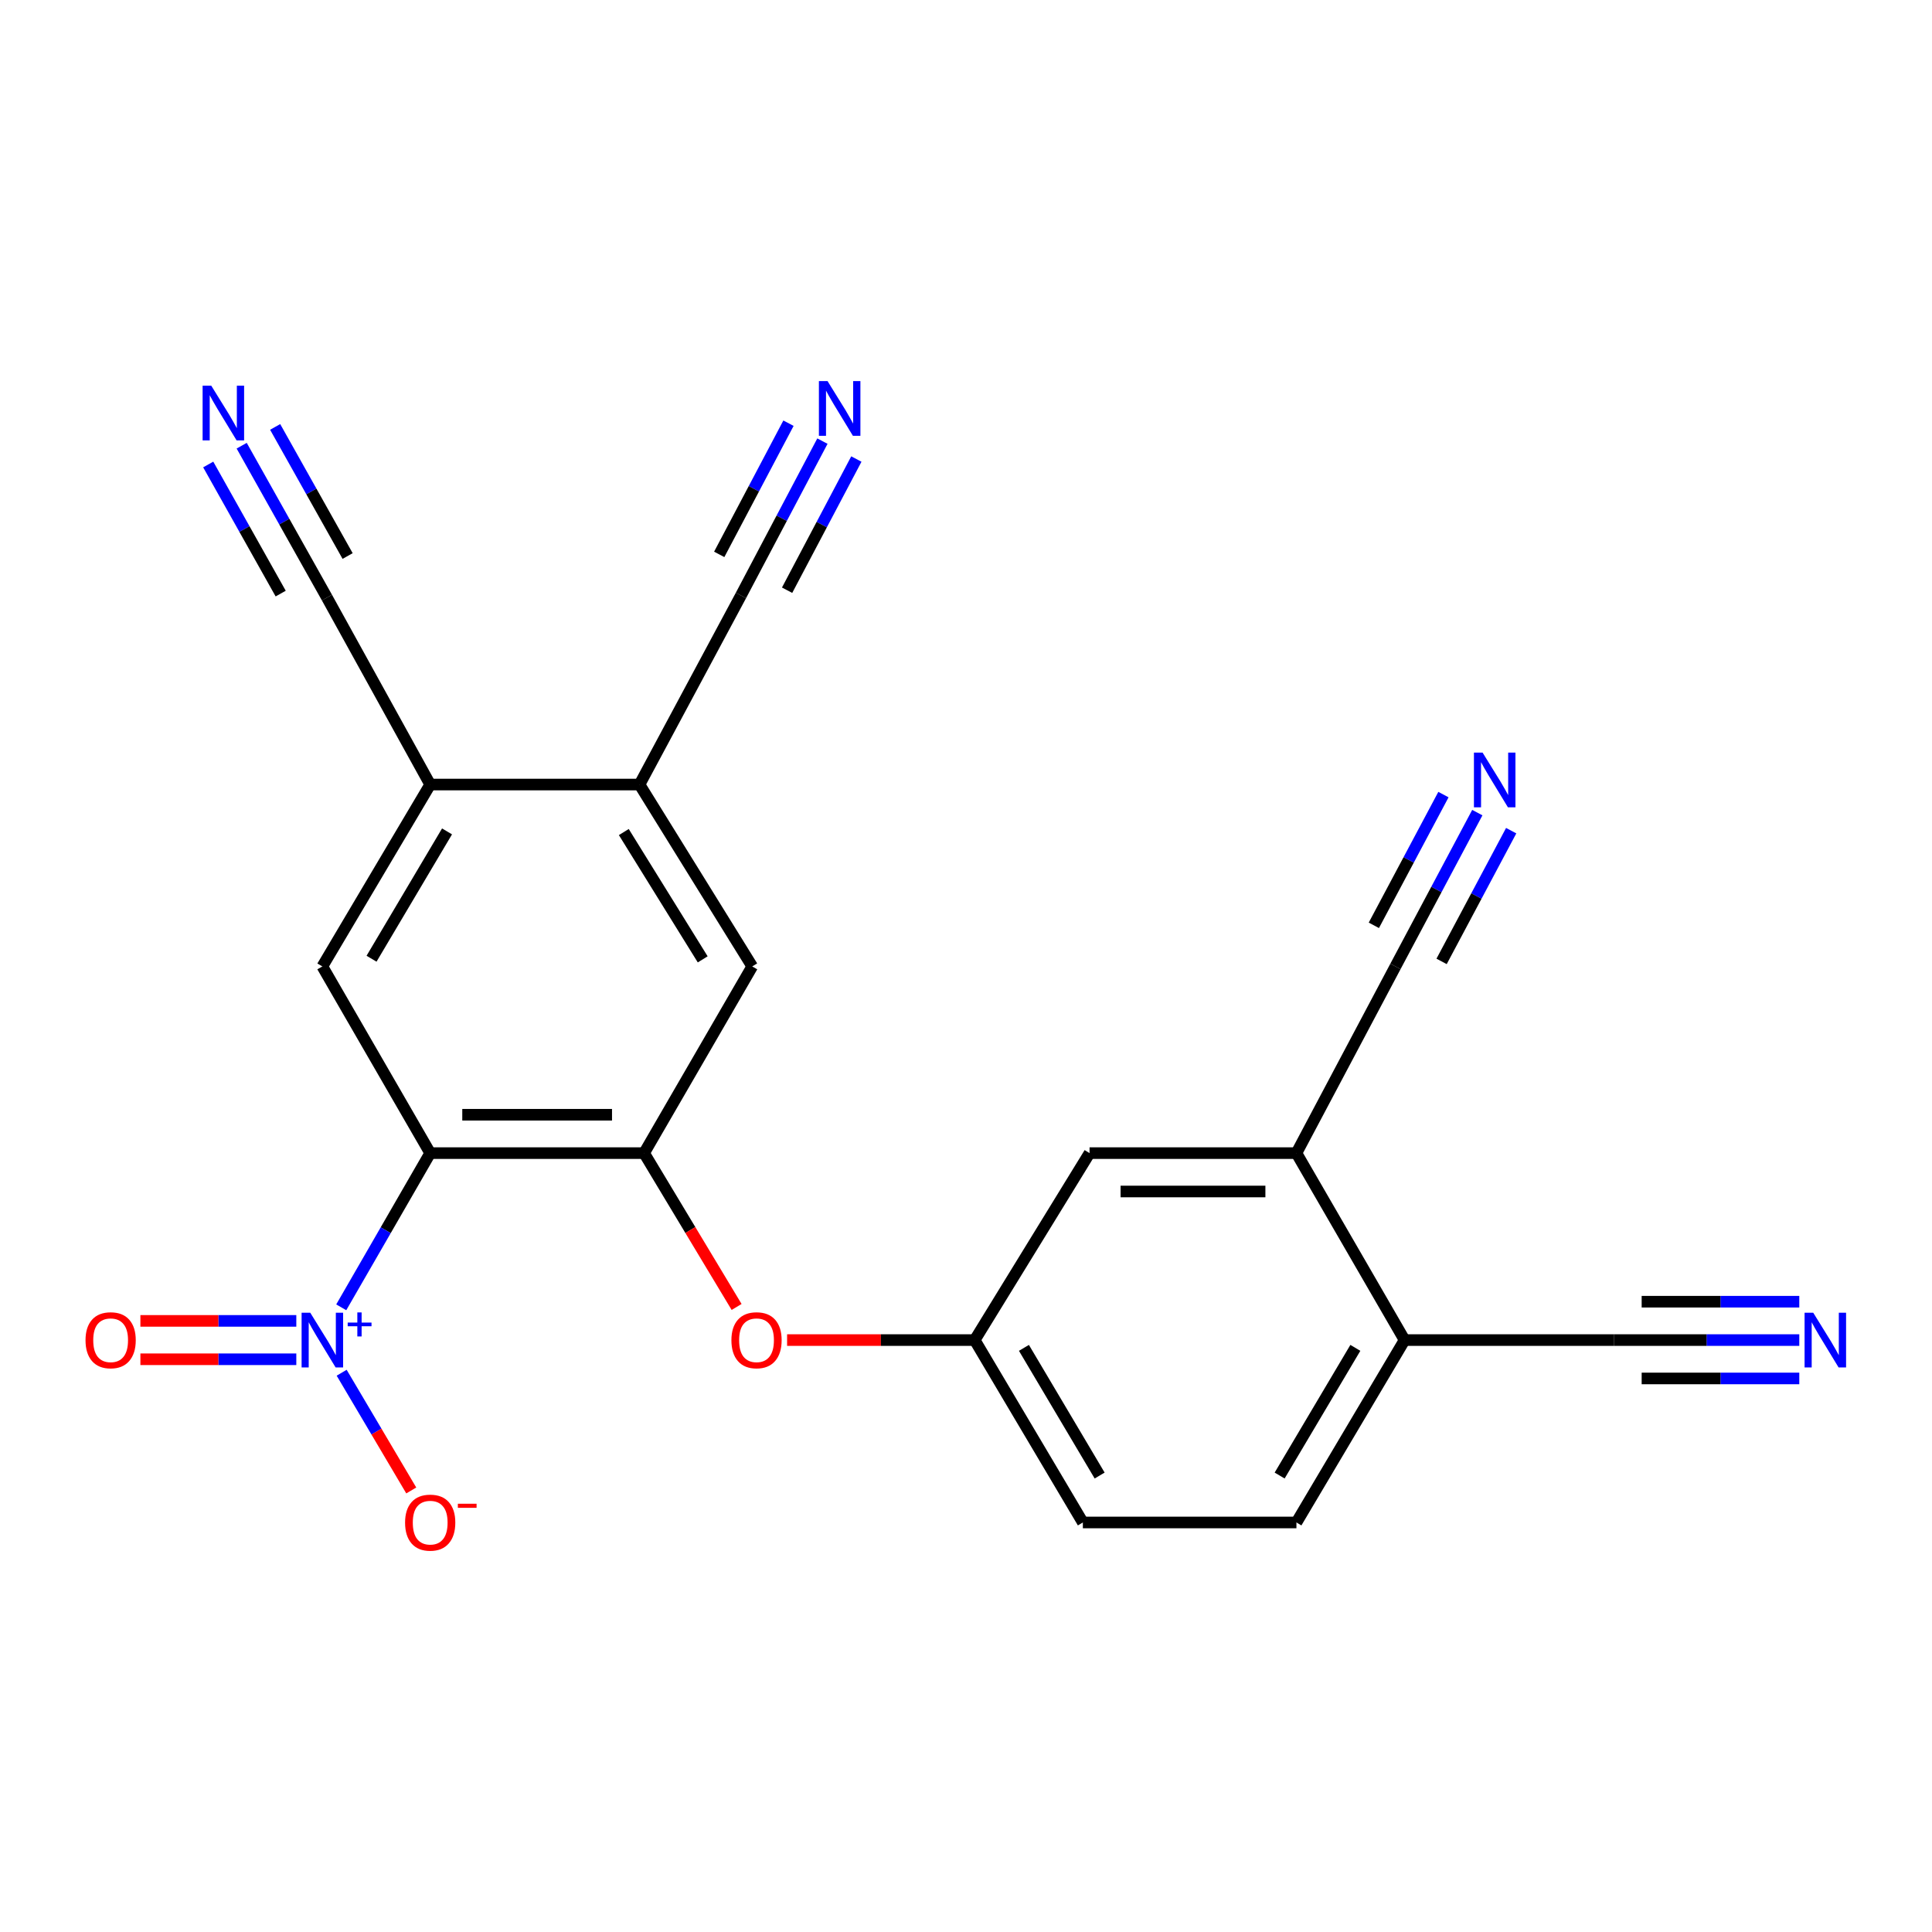 <?xml version='1.0' encoding='iso-8859-1'?>
<svg version='1.1' baseProfile='full'
              xmlns='http://www.w3.org/2000/svg'
                      xmlns:rdkit='http://www.rdkit.org/xml'
                      xmlns:xlink='http://www.w3.org/1999/xlink'
                  xml:space='preserve'
width='1000px' height='1000px' viewBox='0 0 1000 1000'>
<!-- END OF HEADER -->
<rect style='opacity:1.0;fill:#FFFFFF;stroke:none' width='1000' height='1000' x='0' y='0'> </rect>
<path class='bond-0' d='M 222.667,596.851 L 199.647,636.76' style='fill:none;fill-rule:evenodd;stroke:#000000;stroke-width:6px;stroke-linecap:butt;stroke-linejoin:miter;stroke-opacity:1' />
<path class='bond-0' d='M 199.647,636.76 L 176.627,676.669' style='fill:none;fill-rule:evenodd;stroke:#0000FF;stroke-width:6px;stroke-linecap:butt;stroke-linejoin:miter;stroke-opacity:1' />
<path class='bond-1' d='M 222.667,596.851 L 333.386,596.851' style='fill:none;fill-rule:evenodd;stroke:#000000;stroke-width:6px;stroke-linecap:butt;stroke-linejoin:miter;stroke-opacity:1' />
<path class='bond-1' d='M 239.275,576.987 L 316.778,576.987' style='fill:none;fill-rule:evenodd;stroke:#000000;stroke-width:6px;stroke-linecap:butt;stroke-linejoin:miter;stroke-opacity:1' />
<path class='bond-2' d='M 222.667,596.851 L 166.849,500.224' style='fill:none;fill-rule:evenodd;stroke:#000000;stroke-width:6px;stroke-linecap:butt;stroke-linejoin:miter;stroke-opacity:1' />
<path class='bond-16' d='M 176.842,710.523 L 194.856,740.991' style='fill:none;fill-rule:evenodd;stroke:#0000FF;stroke-width:6px;stroke-linecap:butt;stroke-linejoin:miter;stroke-opacity:1' />
<path class='bond-16' d='M 194.856,740.991 L 212.869,771.459' style='fill:none;fill-rule:evenodd;stroke:#FF0000;stroke-width:6px;stroke-linecap:butt;stroke-linejoin:miter;stroke-opacity:1' />
<path class='bond-17' d='M 153.369,683.69 L 113.019,683.69' style='fill:none;fill-rule:evenodd;stroke:#0000FF;stroke-width:6px;stroke-linecap:butt;stroke-linejoin:miter;stroke-opacity:1' />
<path class='bond-17' d='M 113.019,683.69 L 72.669,683.69' style='fill:none;fill-rule:evenodd;stroke:#FF0000;stroke-width:6px;stroke-linecap:butt;stroke-linejoin:miter;stroke-opacity:1' />
<path class='bond-17' d='M 153.369,703.554 L 113.019,703.554' style='fill:none;fill-rule:evenodd;stroke:#0000FF;stroke-width:6px;stroke-linecap:butt;stroke-linejoin:miter;stroke-opacity:1' />
<path class='bond-17' d='M 113.019,703.554 L 72.669,703.554' style='fill:none;fill-rule:evenodd;stroke:#FF0000;stroke-width:6px;stroke-linecap:butt;stroke-linejoin:miter;stroke-opacity:1' />
<path class='bond-9' d='M 333.386,596.851 L 389.358,500.224' style='fill:none;fill-rule:evenodd;stroke:#000000;stroke-width:6px;stroke-linecap:butt;stroke-linejoin:miter;stroke-opacity:1' />
<path class='bond-13' d='M 333.386,596.851 L 357.327,636.665' style='fill:none;fill-rule:evenodd;stroke:#000000;stroke-width:6px;stroke-linecap:butt;stroke-linejoin:miter;stroke-opacity:1' />
<path class='bond-13' d='M 357.327,636.665 L 381.268,676.479' style='fill:none;fill-rule:evenodd;stroke:#FF0000;stroke-width:6px;stroke-linecap:butt;stroke-linejoin:miter;stroke-opacity:1' />
<path class='bond-3' d='M 166.849,500.224 L 222.667,406.08' style='fill:none;fill-rule:evenodd;stroke:#000000;stroke-width:6px;stroke-linecap:butt;stroke-linejoin:miter;stroke-opacity:1' />
<path class='bond-3' d='M 192.308,496.233 L 231.381,430.332' style='fill:none;fill-rule:evenodd;stroke:#000000;stroke-width:6px;stroke-linecap:butt;stroke-linejoin:miter;stroke-opacity:1' />
<path class='bond-4' d='M 222.667,406.08 L 331.013,406.08' style='fill:none;fill-rule:evenodd;stroke:#000000;stroke-width:6px;stroke-linecap:butt;stroke-linejoin:miter;stroke-opacity:1' />
<path class='bond-10' d='M 222.667,406.08 L 169.222,309.309' style='fill:none;fill-rule:evenodd;stroke:#000000;stroke-width:6px;stroke-linecap:butt;stroke-linejoin:miter;stroke-opacity:1' />
<path class='bond-11' d='M 331.013,406.08 L 383.509,308.206' style='fill:none;fill-rule:evenodd;stroke:#000000;stroke-width:6px;stroke-linecap:butt;stroke-linejoin:miter;stroke-opacity:1' />
<path class='bond-23' d='M 331.013,406.08 L 389.358,500.224' style='fill:none;fill-rule:evenodd;stroke:#000000;stroke-width:6px;stroke-linecap:butt;stroke-linejoin:miter;stroke-opacity:1' />
<path class='bond-23' d='M 322.881,430.666 L 363.722,496.566' style='fill:none;fill-rule:evenodd;stroke:#000000;stroke-width:6px;stroke-linecap:butt;stroke-linejoin:miter;stroke-opacity:1' />
<path class='bond-5' d='M 425.684,228.32 L 404.597,268.263' style='fill:none;fill-rule:evenodd;stroke:#0000FF;stroke-width:6px;stroke-linecap:butt;stroke-linejoin:miter;stroke-opacity:1' />
<path class='bond-5' d='M 404.597,268.263 L 383.509,308.206' style='fill:none;fill-rule:evenodd;stroke:#000000;stroke-width:6px;stroke-linecap:butt;stroke-linejoin:miter;stroke-opacity:1' />
<path class='bond-5' d='M 408.118,219.047 L 390.194,252.998' style='fill:none;fill-rule:evenodd;stroke:#0000FF;stroke-width:6px;stroke-linecap:butt;stroke-linejoin:miter;stroke-opacity:1' />
<path class='bond-5' d='M 390.194,252.998 L 372.269,286.949' style='fill:none;fill-rule:evenodd;stroke:#000000;stroke-width:6px;stroke-linecap:butt;stroke-linejoin:miter;stroke-opacity:1' />
<path class='bond-5' d='M 443.25,237.594 L 425.326,271.546' style='fill:none;fill-rule:evenodd;stroke:#0000FF;stroke-width:6px;stroke-linecap:butt;stroke-linejoin:miter;stroke-opacity:1' />
<path class='bond-5' d='M 425.326,271.546 L 407.402,305.497' style='fill:none;fill-rule:evenodd;stroke:#000000;stroke-width:6px;stroke-linecap:butt;stroke-linejoin:miter;stroke-opacity:1' />
<path class='bond-6' d='M 125.096,230.695 L 147.159,270.002' style='fill:none;fill-rule:evenodd;stroke:#0000FF;stroke-width:6px;stroke-linecap:butt;stroke-linejoin:miter;stroke-opacity:1' />
<path class='bond-6' d='M 147.159,270.002 L 169.222,309.309' style='fill:none;fill-rule:evenodd;stroke:#000000;stroke-width:6px;stroke-linecap:butt;stroke-linejoin:miter;stroke-opacity:1' />
<path class='bond-6' d='M 107.774,240.418 L 126.527,273.829' style='fill:none;fill-rule:evenodd;stroke:#0000FF;stroke-width:6px;stroke-linecap:butt;stroke-linejoin:miter;stroke-opacity:1' />
<path class='bond-6' d='M 126.527,273.829 L 145.281,307.24' style='fill:none;fill-rule:evenodd;stroke:#000000;stroke-width:6px;stroke-linecap:butt;stroke-linejoin:miter;stroke-opacity:1' />
<path class='bond-6' d='M 142.418,220.973 L 161.171,254.384' style='fill:none;fill-rule:evenodd;stroke:#0000FF;stroke-width:6px;stroke-linecap:butt;stroke-linejoin:miter;stroke-opacity:1' />
<path class='bond-6' d='M 161.171,254.384 L 179.925,287.795' style='fill:none;fill-rule:evenodd;stroke:#000000;stroke-width:6px;stroke-linecap:butt;stroke-linejoin:miter;stroke-opacity:1' />
<path class='bond-7' d='M 764.656,420.612 L 743.467,460.418' style='fill:none;fill-rule:evenodd;stroke:#0000FF;stroke-width:6px;stroke-linecap:butt;stroke-linejoin:miter;stroke-opacity:1' />
<path class='bond-7' d='M 743.467,460.418 L 722.278,500.224' style='fill:none;fill-rule:evenodd;stroke:#000000;stroke-width:6px;stroke-linecap:butt;stroke-linejoin:miter;stroke-opacity:1' />
<path class='bond-7' d='M 747.121,411.278 L 729.111,445.113' style='fill:none;fill-rule:evenodd;stroke:#0000FF;stroke-width:6px;stroke-linecap:butt;stroke-linejoin:miter;stroke-opacity:1' />
<path class='bond-7' d='M 729.111,445.113 L 711.1,478.948' style='fill:none;fill-rule:evenodd;stroke:#000000;stroke-width:6px;stroke-linecap:butt;stroke-linejoin:miter;stroke-opacity:1' />
<path class='bond-7' d='M 782.19,429.945 L 764.18,463.781' style='fill:none;fill-rule:evenodd;stroke:#0000FF;stroke-width:6px;stroke-linecap:butt;stroke-linejoin:miter;stroke-opacity:1' />
<path class='bond-7' d='M 764.18,463.781 L 746.169,497.616' style='fill:none;fill-rule:evenodd;stroke:#000000;stroke-width:6px;stroke-linecap:butt;stroke-linejoin:miter;stroke-opacity:1' />
<path class='bond-8' d='M 931.311,693.622 L 883.318,693.622' style='fill:none;fill-rule:evenodd;stroke:#0000FF;stroke-width:6px;stroke-linecap:butt;stroke-linejoin:miter;stroke-opacity:1' />
<path class='bond-8' d='M 883.318,693.622 L 835.326,693.622' style='fill:none;fill-rule:evenodd;stroke:#000000;stroke-width:6px;stroke-linecap:butt;stroke-linejoin:miter;stroke-opacity:1' />
<path class='bond-8' d='M 931.311,673.758 L 890.517,673.758' style='fill:none;fill-rule:evenodd;stroke:#0000FF;stroke-width:6px;stroke-linecap:butt;stroke-linejoin:miter;stroke-opacity:1' />
<path class='bond-8' d='M 890.517,673.758 L 849.724,673.758' style='fill:none;fill-rule:evenodd;stroke:#000000;stroke-width:6px;stroke-linecap:butt;stroke-linejoin:miter;stroke-opacity:1' />
<path class='bond-8' d='M 931.311,713.486 L 890.517,713.486' style='fill:none;fill-rule:evenodd;stroke:#0000FF;stroke-width:6px;stroke-linecap:butt;stroke-linejoin:miter;stroke-opacity:1' />
<path class='bond-8' d='M 890.517,713.486 L 849.724,713.486' style='fill:none;fill-rule:evenodd;stroke:#000000;stroke-width:6px;stroke-linecap:butt;stroke-linejoin:miter;stroke-opacity:1' />
<path class='bond-12' d='M 722.278,500.224 L 671.029,596.851' style='fill:none;fill-rule:evenodd;stroke:#000000;stroke-width:6px;stroke-linecap:butt;stroke-linejoin:miter;stroke-opacity:1' />
<path class='bond-19' d='M 407.4,693.622 L 455.951,693.622' style='fill:none;fill-rule:evenodd;stroke:#FF0000;stroke-width:6px;stroke-linecap:butt;stroke-linejoin:miter;stroke-opacity:1' />
<path class='bond-19' d='M 455.951,693.622 L 504.503,693.622' style='fill:none;fill-rule:evenodd;stroke:#000000;stroke-width:6px;stroke-linecap:butt;stroke-linejoin:miter;stroke-opacity:1' />
<path class='bond-14' d='M 671.029,596.851 L 563.951,596.851' style='fill:none;fill-rule:evenodd;stroke:#000000;stroke-width:6px;stroke-linecap:butt;stroke-linejoin:miter;stroke-opacity:1' />
<path class='bond-14' d='M 654.967,616.715 L 580.013,616.715' style='fill:none;fill-rule:evenodd;stroke:#000000;stroke-width:6px;stroke-linecap:butt;stroke-linejoin:miter;stroke-opacity:1' />
<path class='bond-24' d='M 671.029,596.851 L 727.012,693.622' style='fill:none;fill-rule:evenodd;stroke:#000000;stroke-width:6px;stroke-linecap:butt;stroke-linejoin:miter;stroke-opacity:1' />
<path class='bond-15' d='M 835.326,693.622 L 727.012,693.622' style='fill:none;fill-rule:evenodd;stroke:#000000;stroke-width:6px;stroke-linecap:butt;stroke-linejoin:miter;stroke-opacity:1' />
<path class='bond-18' d='M 727.012,693.622 L 671.029,788.03' style='fill:none;fill-rule:evenodd;stroke:#000000;stroke-width:6px;stroke-linecap:butt;stroke-linejoin:miter;stroke-opacity:1' />
<path class='bond-18' d='M 701.529,697.651 L 662.341,763.737' style='fill:none;fill-rule:evenodd;stroke:#000000;stroke-width:6px;stroke-linecap:butt;stroke-linejoin:miter;stroke-opacity:1' />
<path class='bond-20' d='M 504.503,693.622 L 563.951,596.851' style='fill:none;fill-rule:evenodd;stroke:#000000;stroke-width:6px;stroke-linecap:butt;stroke-linejoin:miter;stroke-opacity:1' />
<path class='bond-22' d='M 504.503,693.622 L 560.486,788.03' style='fill:none;fill-rule:evenodd;stroke:#000000;stroke-width:6px;stroke-linecap:butt;stroke-linejoin:miter;stroke-opacity:1' />
<path class='bond-22' d='M 529.986,697.651 L 569.174,763.737' style='fill:none;fill-rule:evenodd;stroke:#000000;stroke-width:6px;stroke-linecap:butt;stroke-linejoin:miter;stroke-opacity:1' />
<path class='bond-21' d='M 671.029,788.03 L 560.486,788.03' style='fill:none;fill-rule:evenodd;stroke:#000000;stroke-width:6px;stroke-linecap:butt;stroke-linejoin:miter;stroke-opacity:1' />
<path  class='atom-1' d='M 160.589 679.462
L 169.869 694.462
Q 170.789 695.942, 172.269 698.622
Q 173.749 701.302, 173.829 701.462
L 173.829 679.462
L 177.589 679.462
L 177.589 707.782
L 173.709 707.782
L 163.749 691.382
Q 162.589 689.462, 161.349 687.262
Q 160.149 685.062, 159.789 684.382
L 159.789 707.782
L 156.109 707.782
L 156.109 679.462
L 160.589 679.462
' fill='#0000FF'/>
<path  class='atom-1' d='M 179.965 684.566
L 184.955 684.566
L 184.955 679.313
L 187.172 679.313
L 187.172 684.566
L 192.294 684.566
L 192.294 686.467
L 187.172 686.467
L 187.172 691.747
L 184.955 691.747
L 184.955 686.467
L 179.965 686.467
L 179.965 684.566
' fill='#0000FF'/>
<path  class='atom-6' d='M 428.344 197.264
L 437.624 212.264
Q 438.544 213.744, 440.024 216.424
Q 441.504 219.104, 441.584 219.264
L 441.584 197.264
L 445.344 197.264
L 445.344 225.584
L 441.464 225.584
L 431.504 209.184
Q 430.344 207.264, 429.104 205.064
Q 427.904 202.864, 427.544 202.184
L 427.544 225.584
L 423.864 225.584
L 423.864 197.264
L 428.344 197.264
' fill='#0000FF'/>
<path  class='atom-7' d='M 109.351 199.637
L 118.631 214.637
Q 119.551 216.117, 121.031 218.797
Q 122.511 221.477, 122.591 221.637
L 122.591 199.637
L 126.351 199.637
L 126.351 227.957
L 122.471 227.957
L 112.511 211.557
Q 111.351 209.637, 110.111 207.437
Q 108.911 205.237, 108.551 204.557
L 108.551 227.957
L 104.871 227.957
L 104.871 199.637
L 109.351 199.637
' fill='#0000FF'/>
<path  class='atom-8' d='M 767.388 389.558
L 776.668 404.558
Q 777.588 406.038, 779.068 408.718
Q 780.548 411.398, 780.628 411.558
L 780.628 389.558
L 784.388 389.558
L 784.388 417.878
L 780.508 417.878
L 770.548 401.478
Q 769.388 399.558, 768.148 397.358
Q 766.948 395.158, 766.588 394.478
L 766.588 417.878
L 762.908 417.878
L 762.908 389.558
L 767.388 389.558
' fill='#0000FF'/>
<path  class='atom-9' d='M 938.527 679.462
L 947.807 694.462
Q 948.727 695.942, 950.207 698.622
Q 951.687 701.302, 951.767 701.462
L 951.767 679.462
L 955.527 679.462
L 955.527 707.782
L 951.647 707.782
L 941.687 691.382
Q 940.527 689.462, 939.287 687.262
Q 938.087 685.062, 937.727 684.382
L 937.727 707.782
L 934.047 707.782
L 934.047 679.462
L 938.527 679.462
' fill='#0000FF'/>
<path  class='atom-14' d='M 378.576 693.702
Q 378.576 686.902, 381.936 683.102
Q 385.296 679.302, 391.576 679.302
Q 397.856 679.302, 401.216 683.102
Q 404.576 686.902, 404.576 693.702
Q 404.576 700.582, 401.176 704.502
Q 397.776 708.382, 391.576 708.382
Q 385.336 708.382, 381.936 704.502
Q 378.576 700.622, 378.576 693.702
M 391.576 705.182
Q 395.896 705.182, 398.216 702.302
Q 400.576 699.382, 400.576 693.702
Q 400.576 688.142, 398.216 685.342
Q 395.896 682.502, 391.576 682.502
Q 387.256 682.502, 384.896 685.302
Q 382.576 688.102, 382.576 693.702
Q 382.576 699.422, 384.896 702.302
Q 387.256 705.182, 391.576 705.182
' fill='#FF0000'/>
<path  class='atom-17' d='M 209.667 788.11
Q 209.667 781.31, 213.027 777.51
Q 216.387 773.71, 222.667 773.71
Q 228.947 773.71, 232.307 777.51
Q 235.667 781.31, 235.667 788.11
Q 235.667 794.99, 232.267 798.91
Q 228.867 802.79, 222.667 802.79
Q 216.427 802.79, 213.027 798.91
Q 209.667 795.03, 209.667 788.11
M 222.667 799.59
Q 226.987 799.59, 229.307 796.71
Q 231.667 793.79, 231.667 788.11
Q 231.667 782.55, 229.307 779.75
Q 226.987 776.91, 222.667 776.91
Q 218.347 776.91, 215.987 779.71
Q 213.667 782.51, 213.667 788.11
Q 213.667 793.83, 215.987 796.71
Q 218.347 799.59, 222.667 799.59
' fill='#FF0000'/>
<path  class='atom-17' d='M 236.987 778.333
L 246.675 778.333
L 246.675 780.445
L 236.987 780.445
L 236.987 778.333
' fill='#FF0000'/>
<path  class='atom-18' d='M 44.266 693.702
Q 44.266 686.902, 47.626 683.102
Q 50.986 679.302, 57.266 679.302
Q 63.546 679.302, 66.906 683.102
Q 70.266 686.902, 70.266 693.702
Q 70.266 700.582, 66.866 704.502
Q 63.466 708.382, 57.266 708.382
Q 51.026 708.382, 47.626 704.502
Q 44.266 700.622, 44.266 693.702
M 57.266 705.182
Q 61.586 705.182, 63.906 702.302
Q 66.266 699.382, 66.266 693.702
Q 66.266 688.142, 63.906 685.342
Q 61.586 682.502, 57.266 682.502
Q 52.946 682.502, 50.586 685.302
Q 48.266 688.102, 48.266 693.702
Q 48.266 699.422, 50.586 702.302
Q 52.946 705.182, 57.266 705.182
' fill='#FF0000'/>
</svg>
